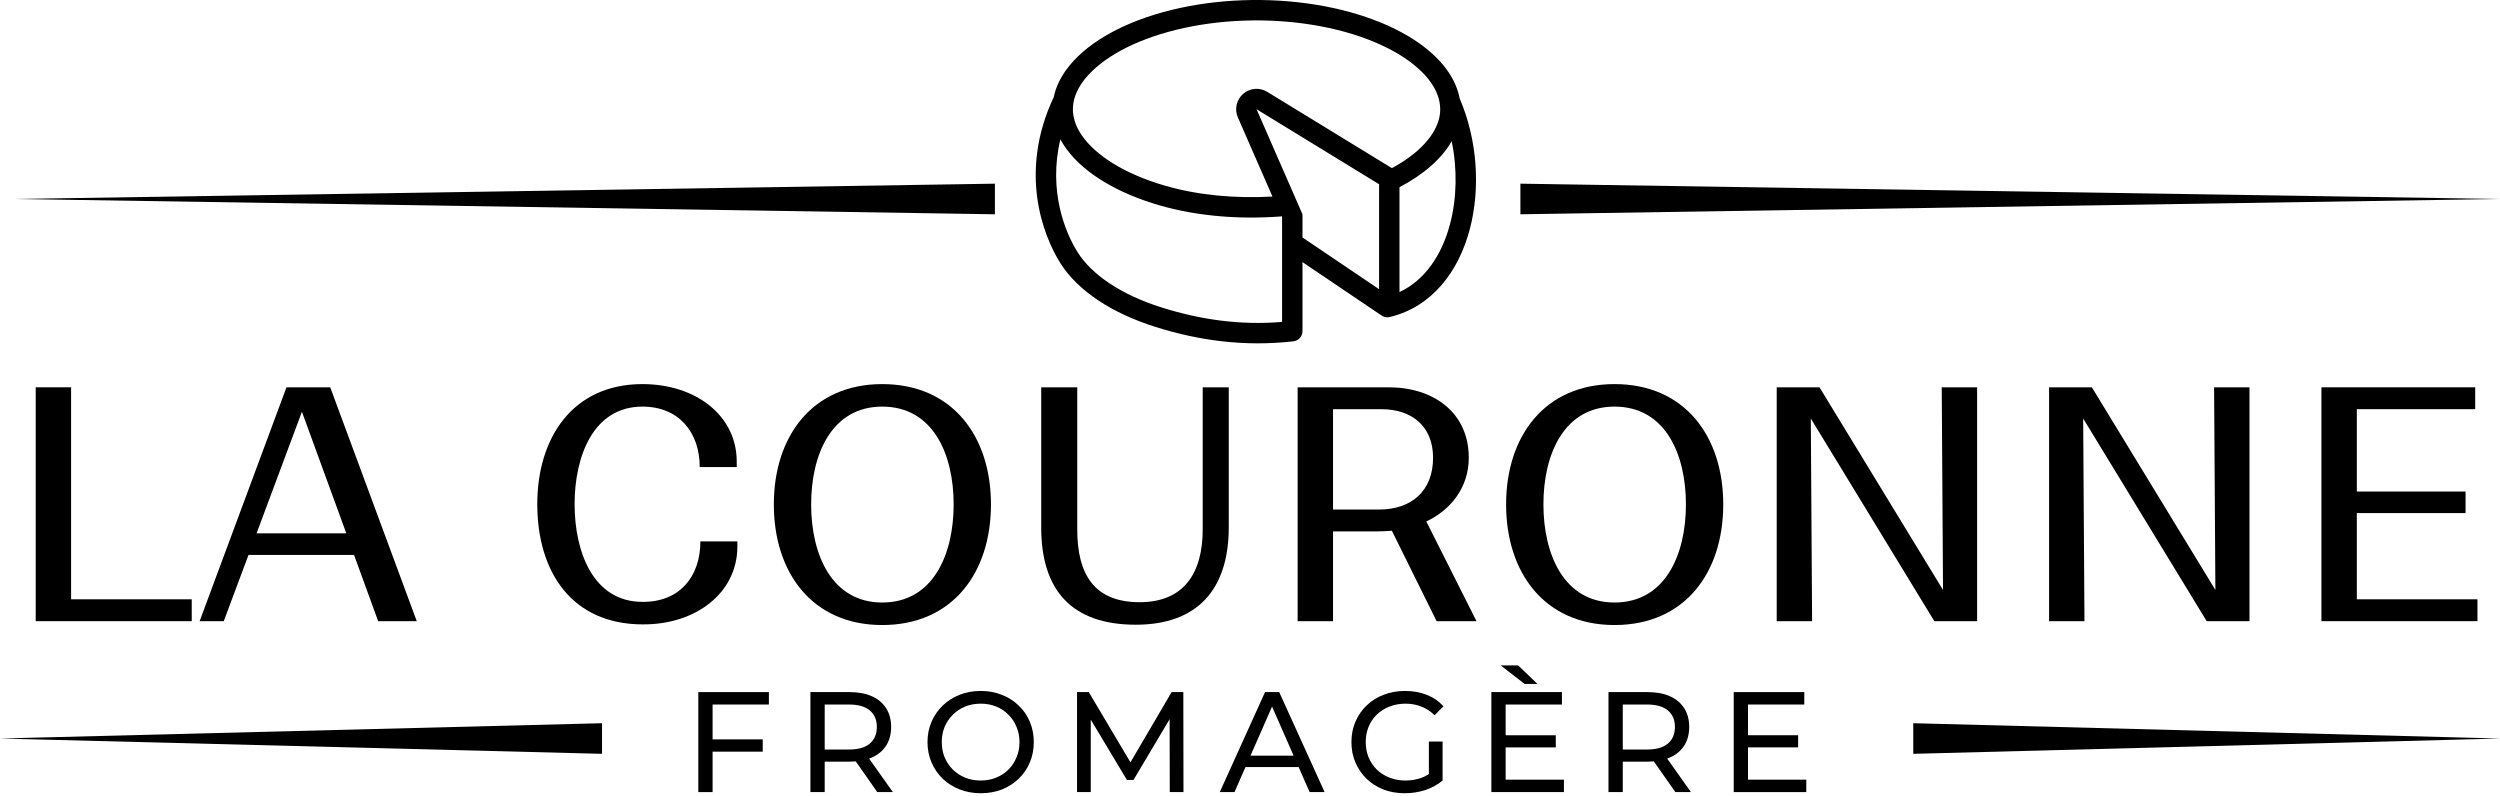 <svg xmlns="http://www.w3.org/2000/svg" fill="none" viewBox="0 0 490 156" height="156" width="490">
<path fill="black" d="M455.002 121.75V75.912H485.14V80.2H461.938V96.341H483.249V100.565H461.938V117.463H485.581V121.75H455.002Z"></path>
<path fill="black" d="M440.899 75.912V121.75H432.513L408.302 82.028L408.554 121.75H401.619V75.912H410.004L434.216 115.634L433.963 75.912H440.899Z"></path>
<path fill="black" d="M387.516 75.912V121.75H379.13L354.919 82.028L355.171 121.75H348.235V75.912H356.621L380.832 115.634L380.58 75.912H387.516Z"></path>
<path fill="black" d="M337.756 98.863C337.756 112.292 330.19 122.507 316.445 122.507C302.763 122.507 295.197 112.292 295.197 98.863C295.197 85.496 302.763 75.282 316.445 75.282C330.19 75.282 337.756 85.496 337.756 98.863ZM302.511 98.863C302.511 108.699 306.546 118.093 316.445 118.093C326.407 118.093 330.442 108.699 330.442 98.863C330.442 89.027 326.407 79.695 316.445 79.695C306.546 79.695 302.511 89.027 302.511 98.863Z"></path>
<path fill="black" d="M254.337 121.75V75.912H272.18C281.007 75.912 287.88 80.894 287.88 89.721C287.88 95.584 284.286 99.998 279.557 102.204L289.393 121.75H281.575L272.811 104.033C271.802 104.096 270.73 104.159 269.721 104.159H261.273V121.75H254.337ZM270.73 80.2H261.273V99.872H270.289C276.594 99.872 280.881 96.278 280.881 89.721C280.881 83.542 276.72 80.2 270.73 80.2Z"></path>
<path fill="black" d="M211.141 75.912V103.781C211.141 112.671 214.545 118.03 223.372 118.03C232.01 118.03 235.73 112.356 235.73 103.781V75.912H240.837V103.339C240.837 115.634 234.595 122.444 222.616 122.444C210.132 122.444 204.079 115.76 204.079 103.402V75.912H211.141Z"></path>
<path fill="black" d="M144.525 107.122C144.525 116.202 136.391 122.443 125.988 122.38C112.18 122.38 105.307 112.229 105.307 98.8C105.307 85.811 112.243 75.282 125.925 75.282C136.328 75.282 144.399 81.398 144.399 90.477V91.549H137.148C137.148 84.739 133.05 79.695 125.925 79.695C116.152 79.695 112.621 89.657 112.621 98.8C112.621 108.194 116.278 117.967 125.925 117.967C133.176 118.03 137.274 113.049 137.274 106.113H144.525V107.122Z"></path>
<path fill="black" d="M194.23 98.863C194.23 112.292 186.664 122.507 172.919 122.507C159.237 122.507 151.671 112.292 151.671 98.863C151.671 85.496 159.237 75.282 172.919 75.282C186.664 75.282 194.23 85.496 194.23 98.863ZM158.985 98.863C158.985 108.699 163.02 118.093 172.919 118.093C182.881 118.093 186.917 108.699 186.917 98.863C186.917 89.027 182.881 79.695 172.919 79.695C163.02 79.695 158.985 89.027 158.985 98.863Z"></path>
<path fill="black" d="M39.127 121.75L56.15 75.912H64.725L81.686 121.75H74.12L69.391 108.762H48.71L43.855 121.75H39.127ZM50.287 104.537H67.878L59.177 80.704L50.287 104.537Z"></path>
<path fill="black" d="M37.58 117.463V121.75H7V75.912H13.936V117.463H37.58Z"></path>
<path fill="black" d="M0 144.75C1.967 144.8 3.933 144.85 5.9 144.9C41.3 145.8 76.7 146.7 112.1 147.6C114.067 147.65 116.033 147.7 118 147.75C118 145.75 118 143.75 118 141.75C116.033 141.8 114.067 141.85 112.1 141.9C76.7 142.8 41.3 143.7 5.9 144.6C3.933 144.65 1.967 144.7 0 144.75Z"></path>
<path fill="black" d="M375 141.75C375 143.75 375 145.75 375 147.75C376.917 147.7 378.833 147.65 380.75 147.6C415.25 146.7 449.75 145.8 484.25 144.9C486.167 144.85 488.083 144.8 490 144.75C488.083 144.7 486.167 144.65 484.25 144.6C449.75 143.7 415.25 142.8 380.75 141.9C378.833 141.85 376.917 141.8 375 141.75Z"></path>
<path fill="black" d="M342.356 144.106H352.436V146.486H342.356V144.106ZM342.608 152.814H354.032V155.25H339.808V135.65H353.64V138.086H342.608V152.814Z"></path>
<path fill="black" d="M315.264 155.25V135.65H322.908C324.626 135.65 326.091 135.921 327.304 136.462C328.518 137.003 329.451 137.787 330.104 138.814C330.758 139.841 331.084 141.063 331.084 142.482C331.084 143.901 330.758 145.123 330.104 146.15C329.451 147.158 328.518 147.933 327.304 148.474C326.091 149.015 324.626 149.286 322.908 149.286H316.804L318.064 147.998V155.25H315.264ZM328.368 155.25L323.384 148.138H326.38L331.42 155.25H328.368ZM318.064 148.278L316.804 146.906H322.824C324.616 146.906 325.97 146.523 326.884 145.758C327.818 144.974 328.284 143.882 328.284 142.482C328.284 141.082 327.818 139.999 326.884 139.234C325.97 138.469 324.616 138.086 322.824 138.086H316.804L318.064 136.686V148.278Z"></path>
<path fill="black" d="M294.855 144.106H304.935V146.486H294.855V144.106ZM295.107 152.814H306.531V155.25H292.307V135.65H306.139V138.086H295.107V152.814ZM298.831 134.054L294.127 130.414H297.543L301.351 134.054H298.831Z"></path>
<path fill="black" d="M275.326 155.474C273.814 155.474 272.423 155.231 271.154 154.746C269.884 154.242 268.783 153.542 267.85 152.646C266.916 151.731 266.188 150.667 265.666 149.454C265.143 148.241 264.882 146.906 264.882 145.45C264.882 143.994 265.143 142.659 265.666 141.446C266.188 140.233 266.916 139.178 267.85 138.282C268.802 137.367 269.912 136.667 271.182 136.182C272.451 135.678 273.851 135.426 275.382 135.426C276.931 135.426 278.35 135.678 279.638 136.182C280.926 136.686 282.018 137.442 282.914 138.45L281.178 140.186C280.375 139.402 279.498 138.833 278.546 138.478C277.612 138.105 276.595 137.918 275.494 137.918C274.374 137.918 273.328 138.105 272.358 138.478C271.406 138.851 270.575 139.374 269.866 140.046C269.175 140.718 268.634 141.521 268.242 142.454C267.868 143.369 267.682 144.367 267.682 145.45C267.682 146.514 267.868 147.513 268.242 148.446C268.634 149.361 269.175 150.163 269.866 150.854C270.575 151.526 271.406 152.049 272.358 152.422C273.31 152.795 274.346 152.982 275.466 152.982C276.511 152.982 277.51 152.823 278.462 152.506C279.432 152.17 280.328 151.619 281.15 150.854L282.746 152.982C281.775 153.803 280.636 154.429 279.33 154.858C278.042 155.269 276.707 155.474 275.326 155.474ZM280.058 152.618V145.338H282.746V152.982L280.058 152.618Z"></path>
<path fill="black" d="M239.075 155.25L247.951 135.65H250.723L259.627 155.25H256.687L248.763 137.218H249.883L241.959 155.25H239.075ZM242.855 150.35L243.611 148.11H254.643L255.455 150.35H242.855Z"></path>
<path fill="black" d="M211.101 155.25V135.65H213.397L222.189 150.462H220.957L229.637 135.65H231.933L231.961 155.25H229.273L229.245 139.878H229.889L222.161 152.87H220.873L213.089 139.878H213.789V155.25H211.101Z"></path>
<path fill="black" d="M192.233 155.474C190.74 155.474 189.349 155.222 188.061 154.718C186.792 154.214 185.691 153.514 184.757 152.618C183.824 151.703 183.096 150.639 182.573 149.426C182.051 148.213 181.789 146.887 181.789 145.45C181.789 144.013 182.051 142.687 182.573 141.474C183.096 140.261 183.824 139.206 184.757 138.31C185.691 137.395 186.792 136.686 188.061 136.182C189.331 135.678 190.721 135.426 192.233 135.426C193.727 135.426 195.099 135.678 196.349 136.182C197.619 136.667 198.72 137.367 199.653 138.282C200.605 139.178 201.333 140.233 201.837 141.446C202.36 142.659 202.621 143.994 202.621 145.45C202.621 146.906 202.36 148.241 201.837 149.454C201.333 150.667 200.605 151.731 199.653 152.646C198.72 153.542 197.619 154.242 196.349 154.746C195.099 155.231 193.727 155.474 192.233 155.474ZM192.233 152.982C193.316 152.982 194.315 152.795 195.229 152.422C196.163 152.049 196.965 151.526 197.637 150.854C198.328 150.163 198.86 149.361 199.233 148.446C199.625 147.531 199.821 146.533 199.821 145.45C199.821 144.367 199.625 143.369 199.233 142.454C198.86 141.539 198.328 140.746 197.637 140.074C196.965 139.383 196.163 138.851 195.229 138.478C194.315 138.105 193.316 137.918 192.233 137.918C191.132 137.918 190.115 138.105 189.181 138.478C188.267 138.851 187.464 139.383 186.773 140.074C186.083 140.746 185.541 141.539 185.149 142.454C184.776 143.369 184.589 144.367 184.589 145.45C184.589 146.533 184.776 147.531 185.149 148.446C185.541 149.361 186.083 150.163 186.773 150.854C187.464 151.526 188.267 152.049 189.181 152.422C190.115 152.795 191.132 152.982 192.233 152.982Z"></path>
<path fill="black" d="M158.842 155.25V135.65H166.486C168.203 135.65 169.668 135.921 170.882 136.462C172.095 137.003 173.028 137.787 173.682 138.814C174.335 139.841 174.662 141.063 174.662 142.482C174.662 143.901 174.335 145.123 173.682 146.15C173.028 147.158 172.095 147.933 170.882 148.474C169.668 149.015 168.203 149.286 166.486 149.286H160.382L161.642 147.998V155.25H158.842ZM171.946 155.25L166.962 148.138H169.958L174.998 155.25H171.946ZM161.642 148.278L160.382 146.906H166.402C168.194 146.906 169.547 146.523 170.462 145.758C171.395 144.974 171.862 143.882 171.862 142.482C171.862 141.082 171.395 139.999 170.462 139.234C169.547 138.469 168.194 138.086 166.402 138.086H160.382L161.642 136.686V148.278Z"></path>
<path fill="black" d="M139.388 144.918H149.496V147.326H139.388V144.918ZM139.668 155.25H136.868V135.65H150.7V138.086H139.668V155.25Z"></path>
<path fill="black" d="M3 39C6.2 39.05 9.4 39.1 12.6 39.15C70.2 40.05 127.8 40.95 185.4 41.85C188.6 41.9 191.8 41.95 195 42C195 40 195 38 195 36C191.8 36.05 188.6 36.1 185.4 36.15C127.8 37.05 70.2 37.95 12.6 38.85C9.4 38.9 6.2 38.95 3 39Z"></path>
<path fill="black" d="M227.967 2.377C236.652 -0.018 246.675 -0.629 256.143 0.66C265.611 1.948 273.871 5.048 279.364 9.372C283.141 12.346 285.431 15.758 286.089 19.286C289.553 27.306 290.219 36.882 288.064 44.985C285.902 53.115 280.773 60.116 272.391 62.138C271.845 62.269 271.269 62.164 270.803 61.85L255.287 51.374V64.911C255.287 65.927 254.524 66.782 253.514 66.898C243.9 67.997 234.937 66.745 226.47 64.077C217.982 61.402 211.224 57.018 207.78 51.493C204.457 46.162 199.623 33.843 206.474 19.154L206.506 19.169C206.843 17.456 207.568 15.76 208.678 14.119L209 13.66C212.536 8.785 219.283 4.772 227.967 2.377ZM207.833 27.302C205.423 37.432 208.794 45.559 211.173 49.377C213.92 53.782 219.671 57.741 227.672 60.263C235.165 62.623 242.981 63.788 251.287 63.097V42.406C243.07 43.039 234.803 42.408 227.396 40.284C219.054 37.892 212.576 33.996 209.098 29.296L208.771 28.839C208.421 28.332 208.109 27.819 207.833 27.302ZM284.536 27.672C282.59 31.077 279.082 34.181 274.3 36.692V57.246C279.212 54.947 282.566 50.093 284.198 43.957C285.544 38.896 285.655 33.139 284.536 27.672ZM255.287 42V46.548L270.3 56.683V36.108L246.287 21.411L255.287 42ZM255.603 4.624C246.638 3.404 237.163 3.991 229.031 6.233C220.805 8.502 215.033 12.156 212.237 16.009C210.881 17.879 210.312 19.663 210.288 21.299C210.263 22.931 210.776 24.705 212.061 26.565C214.717 30.409 220.348 34.102 228.5 36.439C234.916 38.279 242.117 38.931 249.401 38.522L242.622 23.013C241.922 21.413 242.342 19.543 243.659 18.395C244.976 17.248 246.885 17.088 248.375 18L272.811 32.955C278.408 29.933 281.317 26.355 282.072 23.202C282.832 20.026 281.612 16.232 276.89 12.514C272.126 8.764 264.614 5.85 255.603 4.624Z"></path>
<path fill="black" d="M298 36C298 38 298 40 298 42C301.2 41.95 304.4 41.9 307.6 41.85C365.2 40.95 422.8 40.05 480.4 39.15C483.6 39.1 486.8 39.05 490 39C486.8 38.95 483.6 38.9 480.4 38.85C422.8 37.95 365.2 37.05 307.6 36.15C304.4 36.1 301.2 36.05 298 36Z"></path>
</svg>

